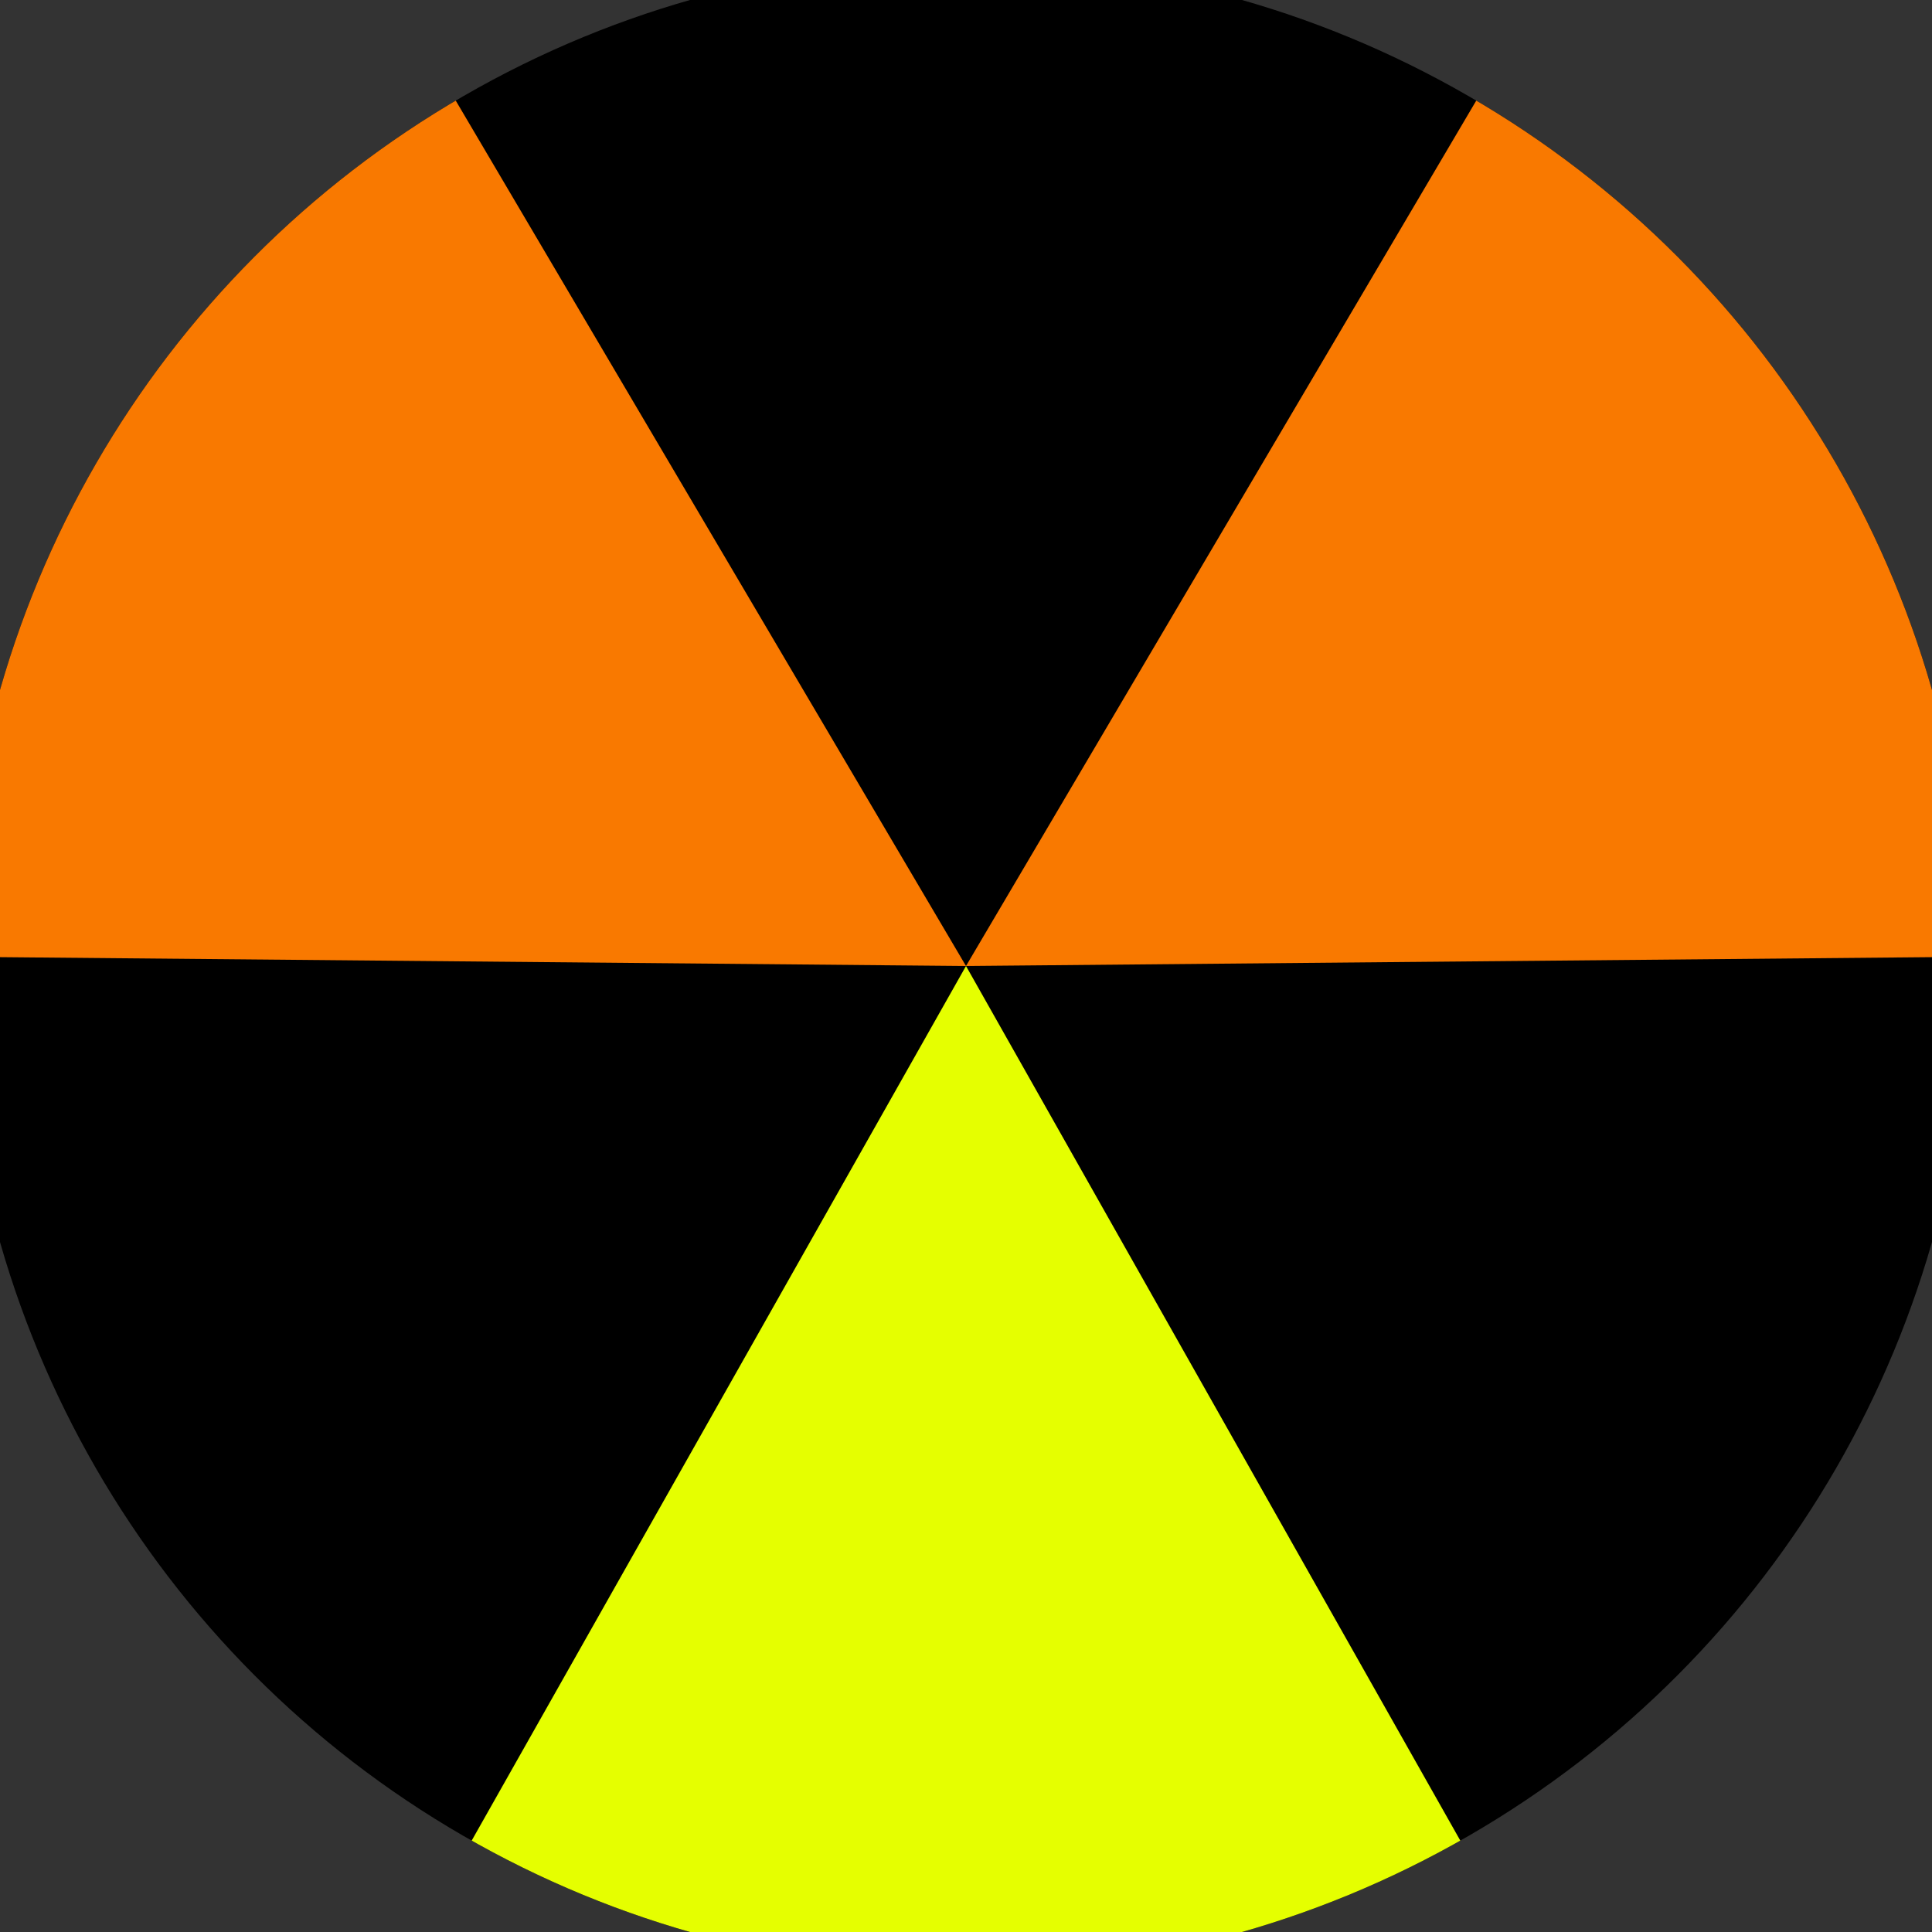 <svg xmlns="http://www.w3.org/2000/svg" width="128" height="128" viewBox="0 0 100 100" shape-rendering="geometricPrecision">
                            <rect x="0" y="0" width="100" height="100" fill="#333333" stroke="none"/>
                            <defs>
                                <clipPath id="clip">
                                    <circle cx="50" cy="50" r="52" />
                                    <!--<rect x="0" y="0" width="100" height="100"/>-->
                                </clipPath>
                            </defs>
                            <g transform="rotate(180 50 50)">
                            <rect x="0" y="0" width="100" height="100" fill="#000000" clip-path="url(#clip)"/><path d="M 50 50 L 0.796 -37.057 L 99.204 -37.057 Z" fill="#e5ff00" clip-path="url(#clip)"/><path d="M 50 50 L -0.791 136.141 L -49.996 50.916 Z
                          M 50 50 L 149.996 50.916 L 100.791 136.141" fill="#f97900" clip-path="url(#clip)"/></g></svg>